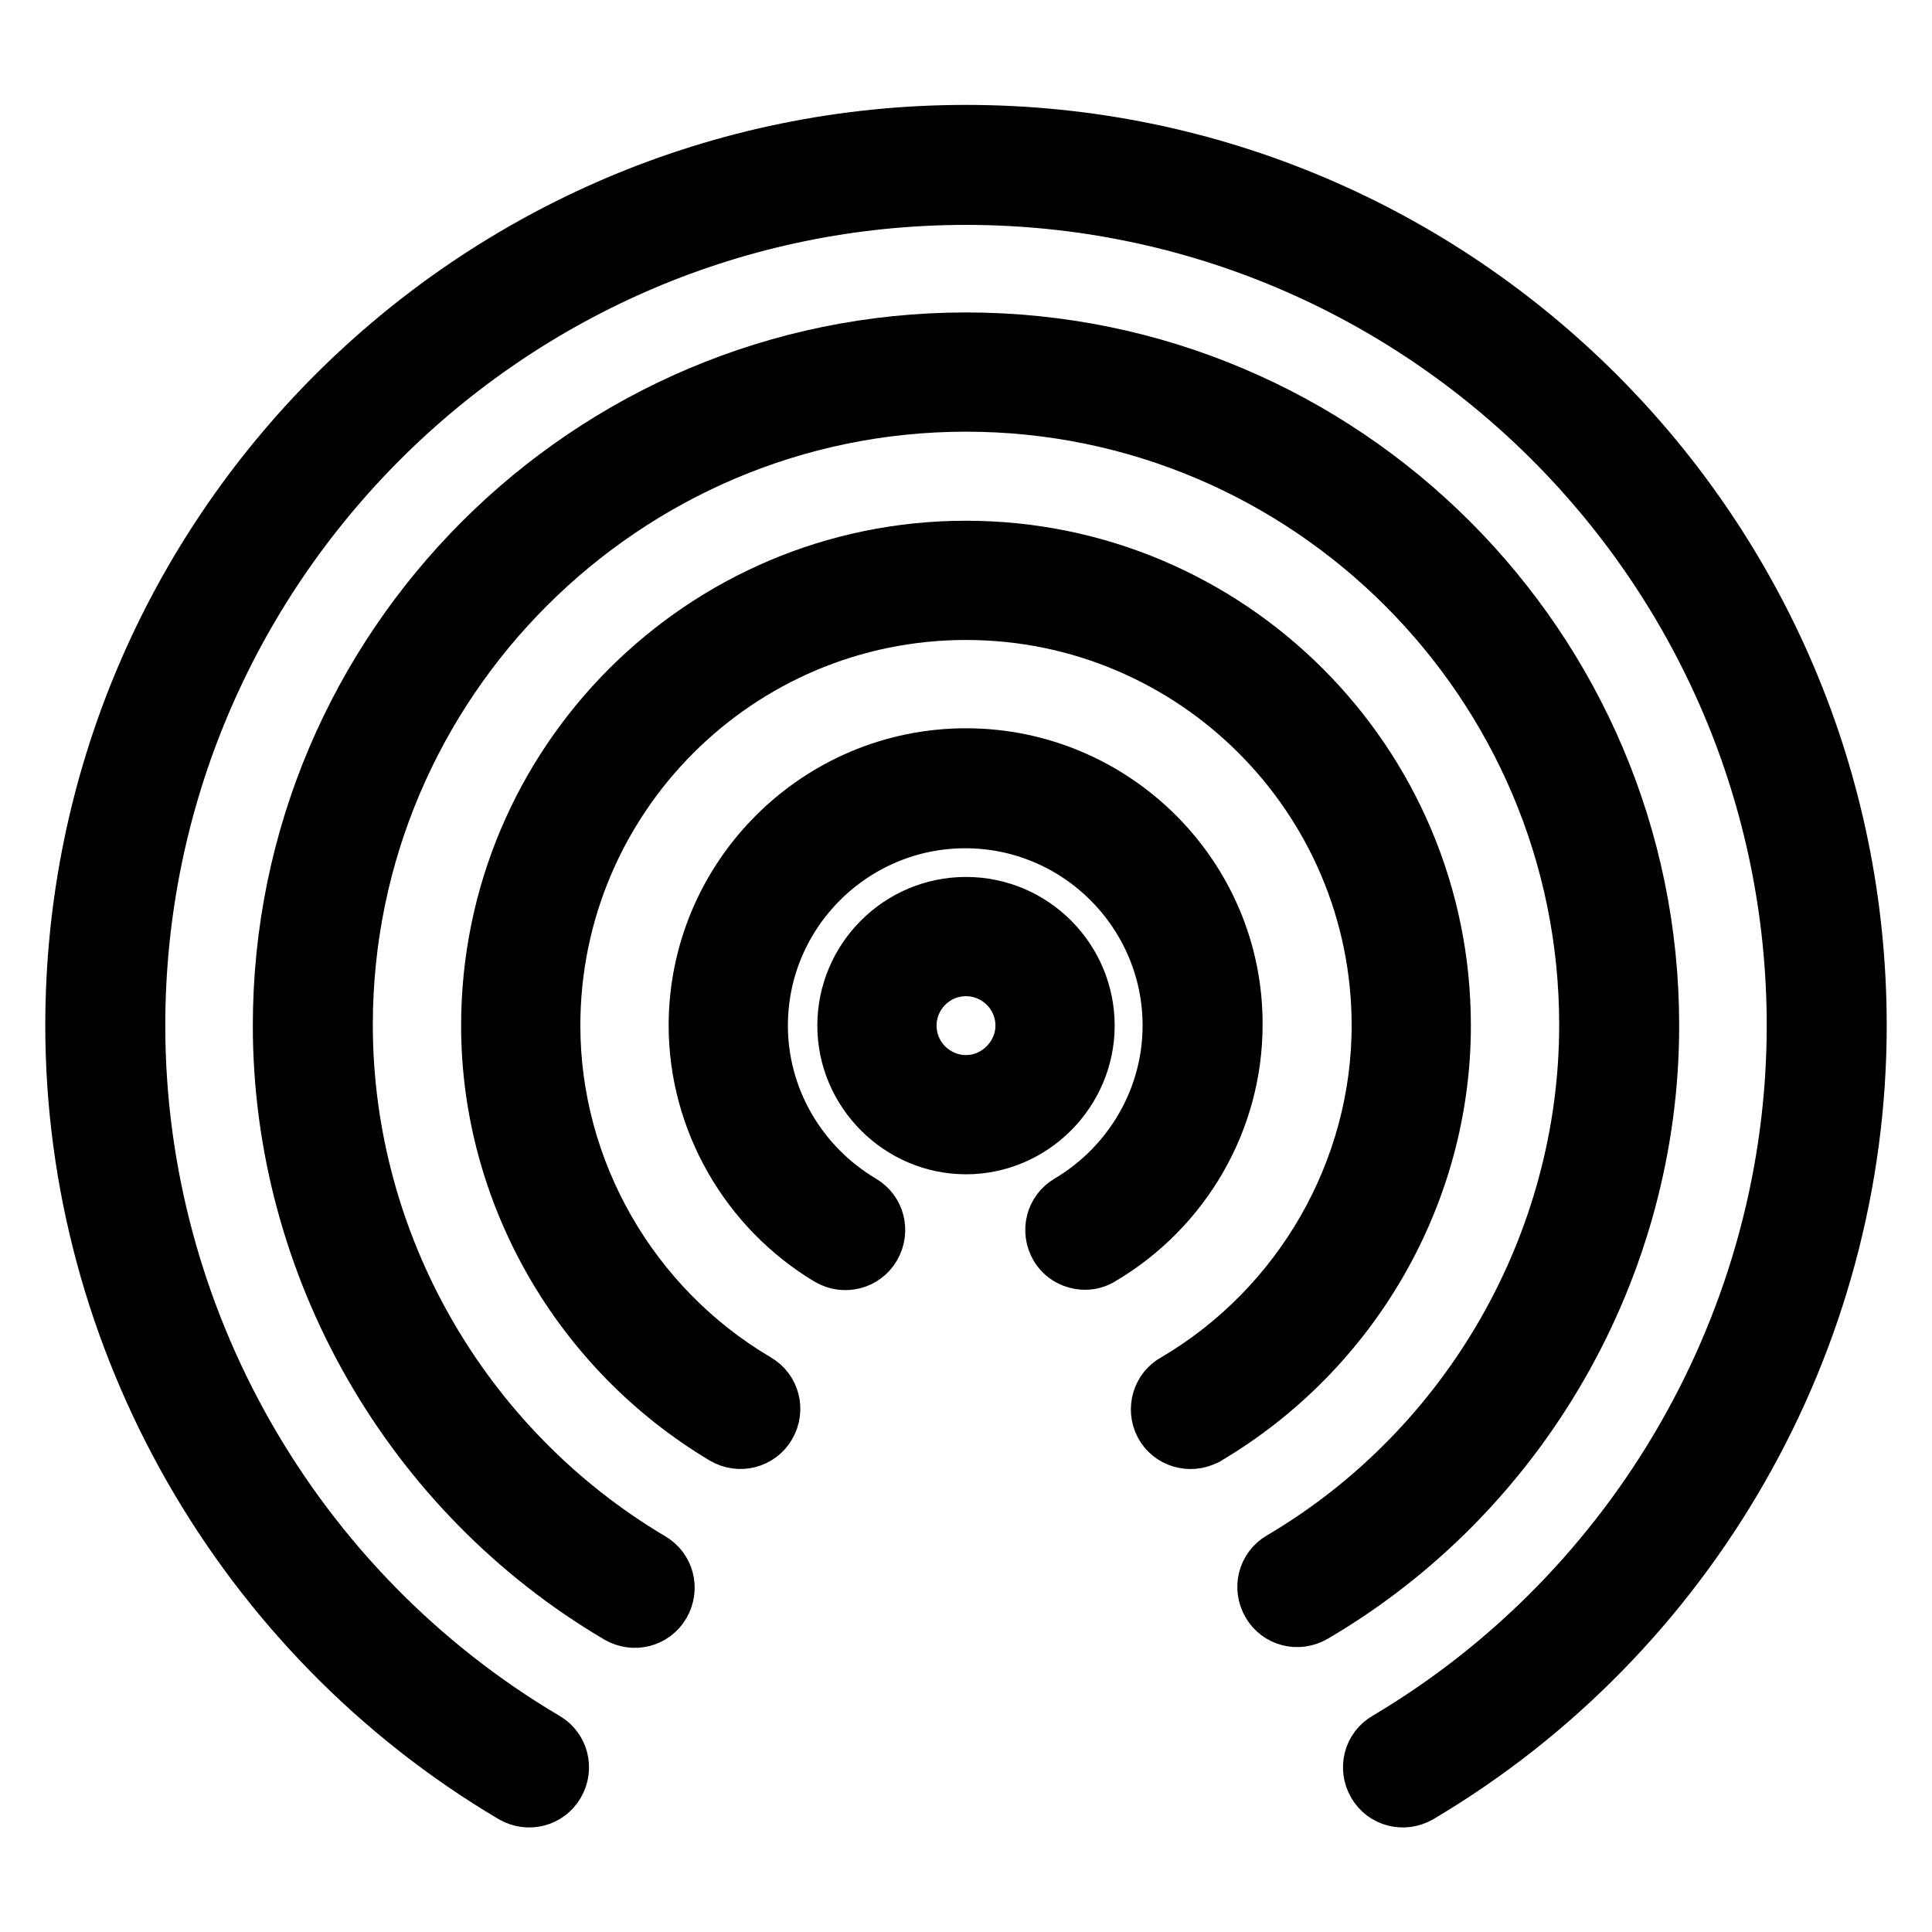 <?xml version="1.0" encoding="utf-8"?>
<!-- Svg Vector Icons : http://www.onlinewebfonts.com/icon -->
<!DOCTYPE svg PUBLIC "-//W3C//DTD SVG 1.1//EN" "http://www.w3.org/Graphics/SVG/1.1/DTD/svg11.dtd">
<svg version="1.1" xmlns="http://www.w3.org/2000/svg" xmlns:xlink="http://www.w3.org/1999/xlink" x="0px" y="0px" viewBox="0 0 256 256" enable-background="new 0 0 256 256" xml:space="preserve">
<g> <path stroke-width="8" fill-opacity="0" stroke="#000000"  d="M128,120.2c-8.7,0-15.7,7.1-15.7,15.7s7.1,15.7,15.7,15.7s15.7-7.1,15.7-15.7S136.7,120.2,128,120.2z  M128,143.8c-4.3,0-7.9-3.5-7.9-7.9c0-4.3,3.5-7.9,7.9-7.9c4.3,0,7.9,3.5,7.9,7.9C135.9,140.2,132.3,143.8,128,143.8L128,143.8z"/> <path stroke-width="8" fill-opacity="0" stroke="#000000"  d="M128,100.5c-19.5,0-35.4,15.9-35.4,35.4c0,12.4,6.7,24.1,17.4,30.5c1.9,1.1,4.3,0.5,5.4-1.4 c1.1-1.9,0.5-4.3-1.4-5.4l0,0c-8.4-5-13.6-14-13.6-23.7c0-15.2,12.4-27.5,27.5-27.5c15.2,0,27.5,12.4,27.5,27.5 c0,9.7-5.2,18.7-13.6,23.7c-1.9,1.1-2.5,3.5-1.4,5.4c0.7,1.2,2,1.9,3.4,1.9c0.7,0,1.4-0.2,2-0.6c10.8-6.4,17.5-18,17.5-30.5 C163.4,116.4,147.5,100.5,128,100.5z"/> <path stroke-width="8" fill-opacity="0" stroke="#000000"  d="M128,17.9c-65.1,0-118,52.9-118,118c0,41.5,22.3,80.5,58.1,101.7c1.9,1.1,4.3,0.5,5.4-1.4c0,0,0,0,0,0 c1.1-1.9,0.5-4.3-1.4-5.4c0,0,0,0,0,0c-33.5-19.8-54.2-56.1-54.2-94.9C17.9,75.2,67.3,25.8,128,25.8s110.1,49.4,110.1,110.1 c0,38.8-20.8,75.1-54.2,94.9c-1.9,1.1-2.5,3.5-1.4,5.4c1.1,1.9,3.5,2.5,5.4,1.4l0,0c35.8-21.2,58.1-60.1,58.1-101.7 C246,70.8,193.1,17.9,128,17.9L128,17.9z"/> <path stroke-width="8" fill-opacity="0" stroke="#000000"  d="M218.5,135.9c0-49.9-40.6-90.5-90.5-90.5c-49.9,0-90.5,40.6-90.5,90.5c0,31.8,17.1,61.7,44.6,77.9 c1.9,1.1,4.3,0.5,5.4-1.4c1.1-1.9,0.5-4.3-1.4-5.4c0,0,0,0,0,0c-25.1-14.9-40.7-42.1-40.7-71.2c0-45.5,37.1-82.6,82.6-82.6 c45.5,0,82.6,37.1,82.6,82.6c0,29-15.6,56.3-40.7,71.1c-1.9,1.1-2.5,3.5-1.4,5.4c1.1,1.9,3.5,2.5,5.4,1.4l0,0 C201.4,197.6,218.5,167.7,218.5,135.9z"/> <path stroke-width="8" fill-opacity="0" stroke="#000000"  d="M190.9,135.9c0-34.7-28.2-62.9-62.9-62.9s-62.9,28.2-62.9,62.9c0,22.1,11.9,42.8,31,54.2 c1.9,1.1,4.3,0.5,5.4-1.4c1.1-1.9,0.5-4.3-1.4-5.4l0,0c-16.8-9.9-27.2-28.1-27.2-47.4c0-30.4,24.7-55.1,55.1-55.1 s55.1,24.7,55.1,55.1c0,19.3-10.4,37.5-27.2,47.4c-1.9,1-2.6,3.4-1.6,5.3s3.4,2.6,5.3,1.6c0.1,0,0.2-0.1,0.2-0.1 C179,178.7,190.9,158,190.9,135.9z"/></g>
</svg>